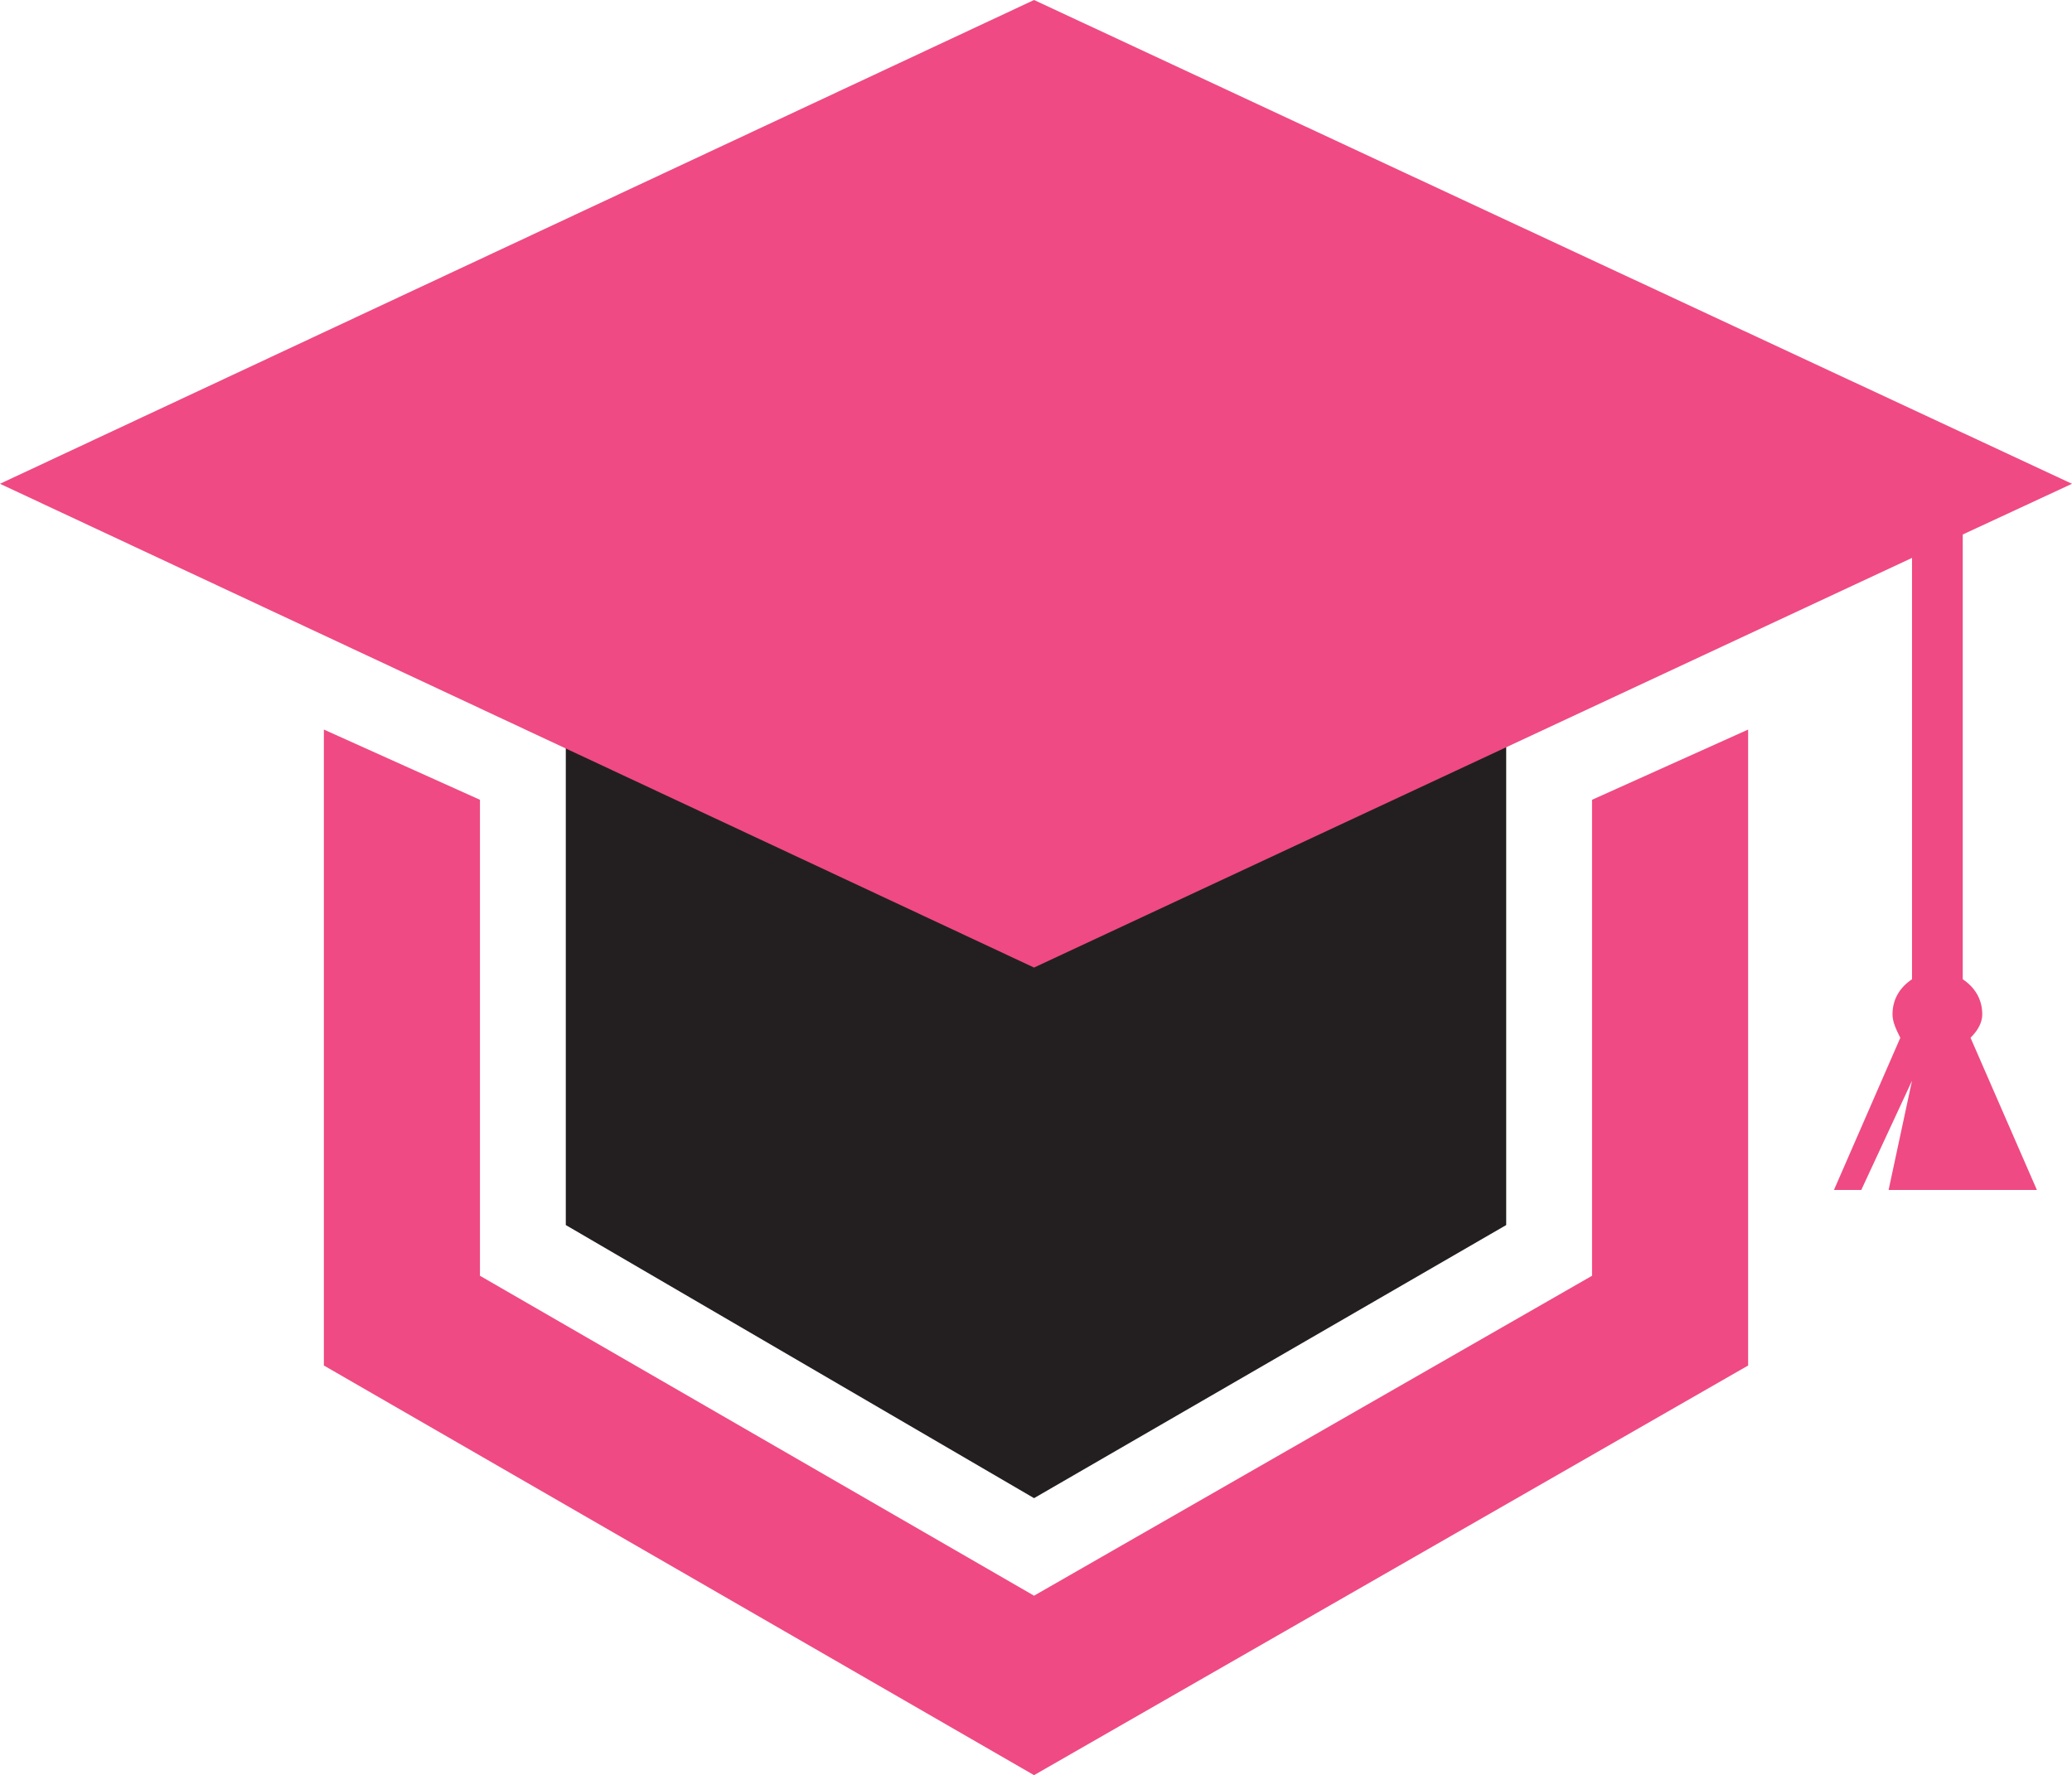 <?xml version="1.0" encoding="utf-8"?>
<!-- Generator: Adobe Illustrator 24.1.0, SVG Export Plug-In . SVG Version: 6.00 Build 0)  -->
<svg version="1.1" id="Layer_1" xmlns="http://www.w3.org/2000/svg" xmlns:xlink="http://www.w3.org/1999/xlink" x="0px" y="0px"
	 width="53.1px" height="45.5px" viewBox="0 0 53.1 45.5" style="enable-background:new 0 0 53.1 45.5;" xml:space="preserve">
<style type="text/css">
	.st0{fill:#EF4A83;}
	.st1{fill:#231F20;}
</style>
<g id="XMLID_52_">
	<polygon id="XMLID_686_" class="st0" points="40.8,20.5 40.8,32.7 26.5,40.9 12.3,32.7 12.3,20.5 8.3,18.7 8.3,35 26.5,45.5 
		44.8,35 44.8,18.7 	"/>
	<polygon id="XMLID_3932_" class="st1" points="38.6,31.4 26.5,38.4 14.5,31.4 14.5,16.7 26.5,9.8 38.6,16.7 	"/>
	<path id="XMLID_2153_" class="st0" d="M50.8,26c0-0.4-0.2-0.7-0.5-0.9V13.7l2.8-1.3L26.5,0L0,12.4l26.5,12.4l22.5-10.5v10.8
		c-0.3,0.2-0.5,0.5-0.5,0.9c0,0.2,0.1,0.4,0.2,0.6l-1.7,3.9h0.7l1.3-2.8l-0.6,2.8h3.8l-1.7-3.9C50.7,26.4,50.8,26.2,50.8,26z"/>
</g>
</svg>
